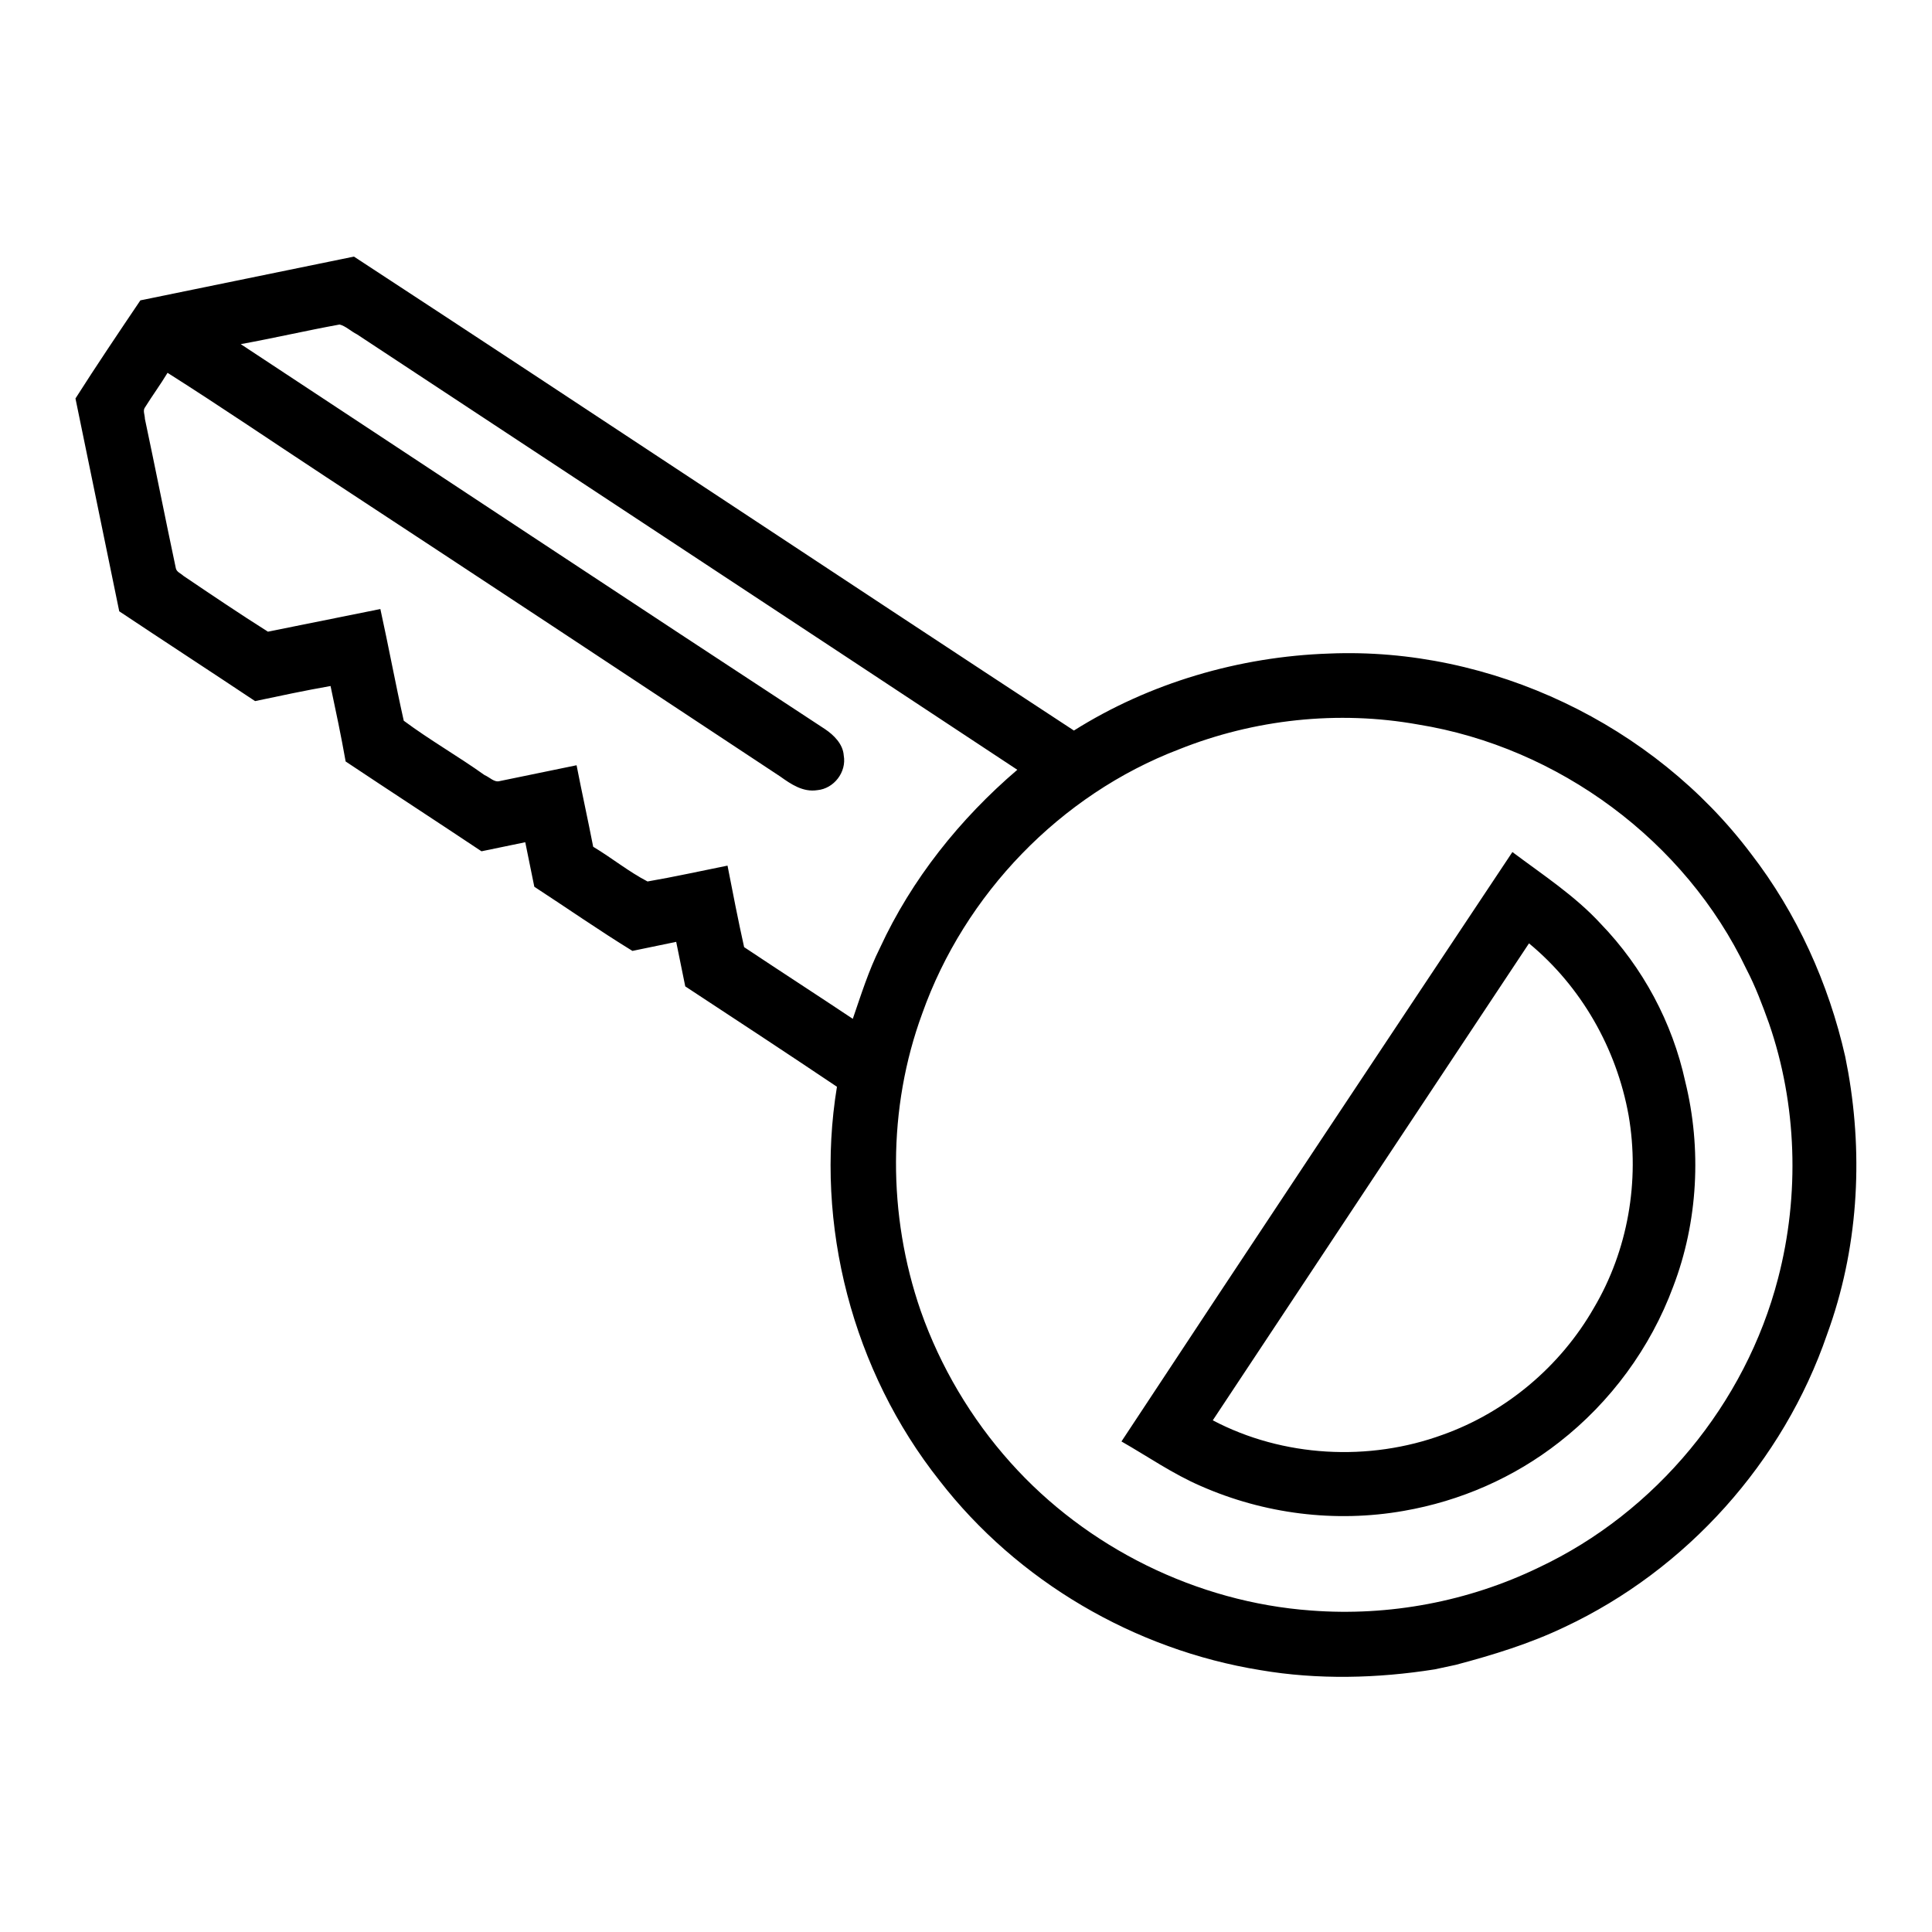 <?xml version="1.0" encoding="utf-8"?>
<!-- Svg Vector Icons : http://www.onlinewebfonts.com/icon -->
<!DOCTYPE svg PUBLIC "-//W3C//DTD SVG 1.1//EN" "http://www.w3.org/Graphics/SVG/1.1/DTD/svg11.dtd">
<svg version="1.1" xmlns="http://www.w3.org/2000/svg" xmlns:xlink="http://www.w3.org/1999/xlink" x="0px" y="0px" viewBox="0 0 256 256" enable-background="new 0 0 256 256" xml:space="preserve">
<g><g><path fill="#000000" d="M244.9,142.1l-0.4-2.1c-2.2-9.7-6.4-19-12.5-26.9c-12.9-17.1-34.4-27.4-55.9-26.5c-11.9,0.4-23.8,3.9-33.8,10.2C110.4,75.9,78.7,54.8,46.9,34l-28.3,5.8c-2.9,4.3-5.8,8.6-8.6,13L15.8,81c6,4,12,7.9,18,11.9c3.3-0.7,6.6-1.4,10-2c0.7,3.3,1.4,6.6,2,10c6,4,12,7.9,18,11.9c1.9-0.4,3.9-0.8,5.8-1.2c0.4,2,0.8,3.9,1.2,5.9c4.3,2.8,8.6,5.8,13,8.5c1.9-0.4,3.9-0.8,5.8-1.2c0.4,2,0.8,3.9,1.2,5.9c6.7,4.4,13.4,8.8,20.1,13.3c-3,18.3,2.1,37.7,13.6,52.2c10.3,13.3,25.8,22.4,42.5,25.1c7.6,1.3,15.5,1.1,23.1-0.1l2.8-0.6c4.9-1.3,9.8-2.8,14.4-5c16.2-7.6,29-21.9,34.8-38.8C246.2,165.6,246.9,153.5,244.9,142.1z M113,135c-4.8-3.2-9.6-6.3-14.4-9.5c-0.8-3.6-1.5-7.2-2.2-10.8c-3.5,0.7-7.1,1.5-10.6,2.1c-2.5-1.3-4.7-3.1-7.2-4.6c-0.7-3.6-1.5-7.2-2.2-10.8c-3.4,0.7-6.8,1.4-10.2,2.1c-0.7,0.2-1.3-0.5-2-0.8c-3.5-2.5-7.2-4.6-10.7-7.2c-1.1-4.9-2-9.8-3.1-14.8c-5,1-9.9,2-14.9,3c-3.8-2.4-7.5-4.9-11.2-7.4c-0.3-0.3-0.9-0.5-1-1c-1.4-6.6-2.7-13.2-4.1-19.8c0-0.5-0.3-1.1,0-1.5c1-1.6,2.1-3.1,3-4.6c7.1,4.5,14,9.2,21,13.8c20.1,13.2,40.1,26.4,60.2,39.7c1.4,1,3,2.1,4.9,1.8c2.2-0.2,3.9-2.4,3.5-4.6c-0.1-1.5-1.3-2.7-2.5-3.5c-25.8-16.9-51.6-34-77.4-51c4.4-0.8,8.7-1.8,13.1-2.6c0.8,0.2,1.5,0.9,2.3,1.3c29.1,19.2,58.3,38.4,87.5,57.7c-7.6,6.5-14,14.5-18.2,23.6C115.1,128.6,114.1,131.8,113,135z M235.6,169.4c-4.3,16.6-16.2,31-31.7,38.3c-9.3,4.5-19.8,6.5-30.2,5.7c-15.1-1.1-29.7-8.3-39.8-19.6c-5.2-5.8-9.3-12.7-11.9-20.1c-4.4-12.7-4.4-26.9,0.2-39.4c5.6-15.8,18.3-29,34-35c10-4,21.1-5.2,31.7-3.3c18.6,3,35.4,15.4,43.5,32.4c1.2,2.3,2.1,4.7,3,7.2C238.1,146.3,238.5,158.3,235.6,169.4z M212.1,122.4c-3.4-3.7-7.7-6.5-11.7-9.5c-17.3,26-34.6,52-51.8,78.1c3.5,2,6.8,4.3,10.5,5.9c8.4,3.7,17.8,4.9,26.9,3.3c7.5-1.3,14.6-4.4,20.6-9.1c6.8-5.3,12.1-12.5,15.1-20.6c3.3-8.6,3.8-18.3,1.6-27.2C221.6,135.5,217.7,128.2,212.1,122.4z M211.2,173.3c-4.4,7.7-11.6,13.8-20,16.8c-9.8,3.6-21.2,3-30.5-1.9c13.9-21,27.9-42.1,41.9-63.2c6.9,5.7,11.6,13.9,13.2,22.8C217.3,156.5,215.7,165.7,211.2,173.3z"/></g></g>
</svg>